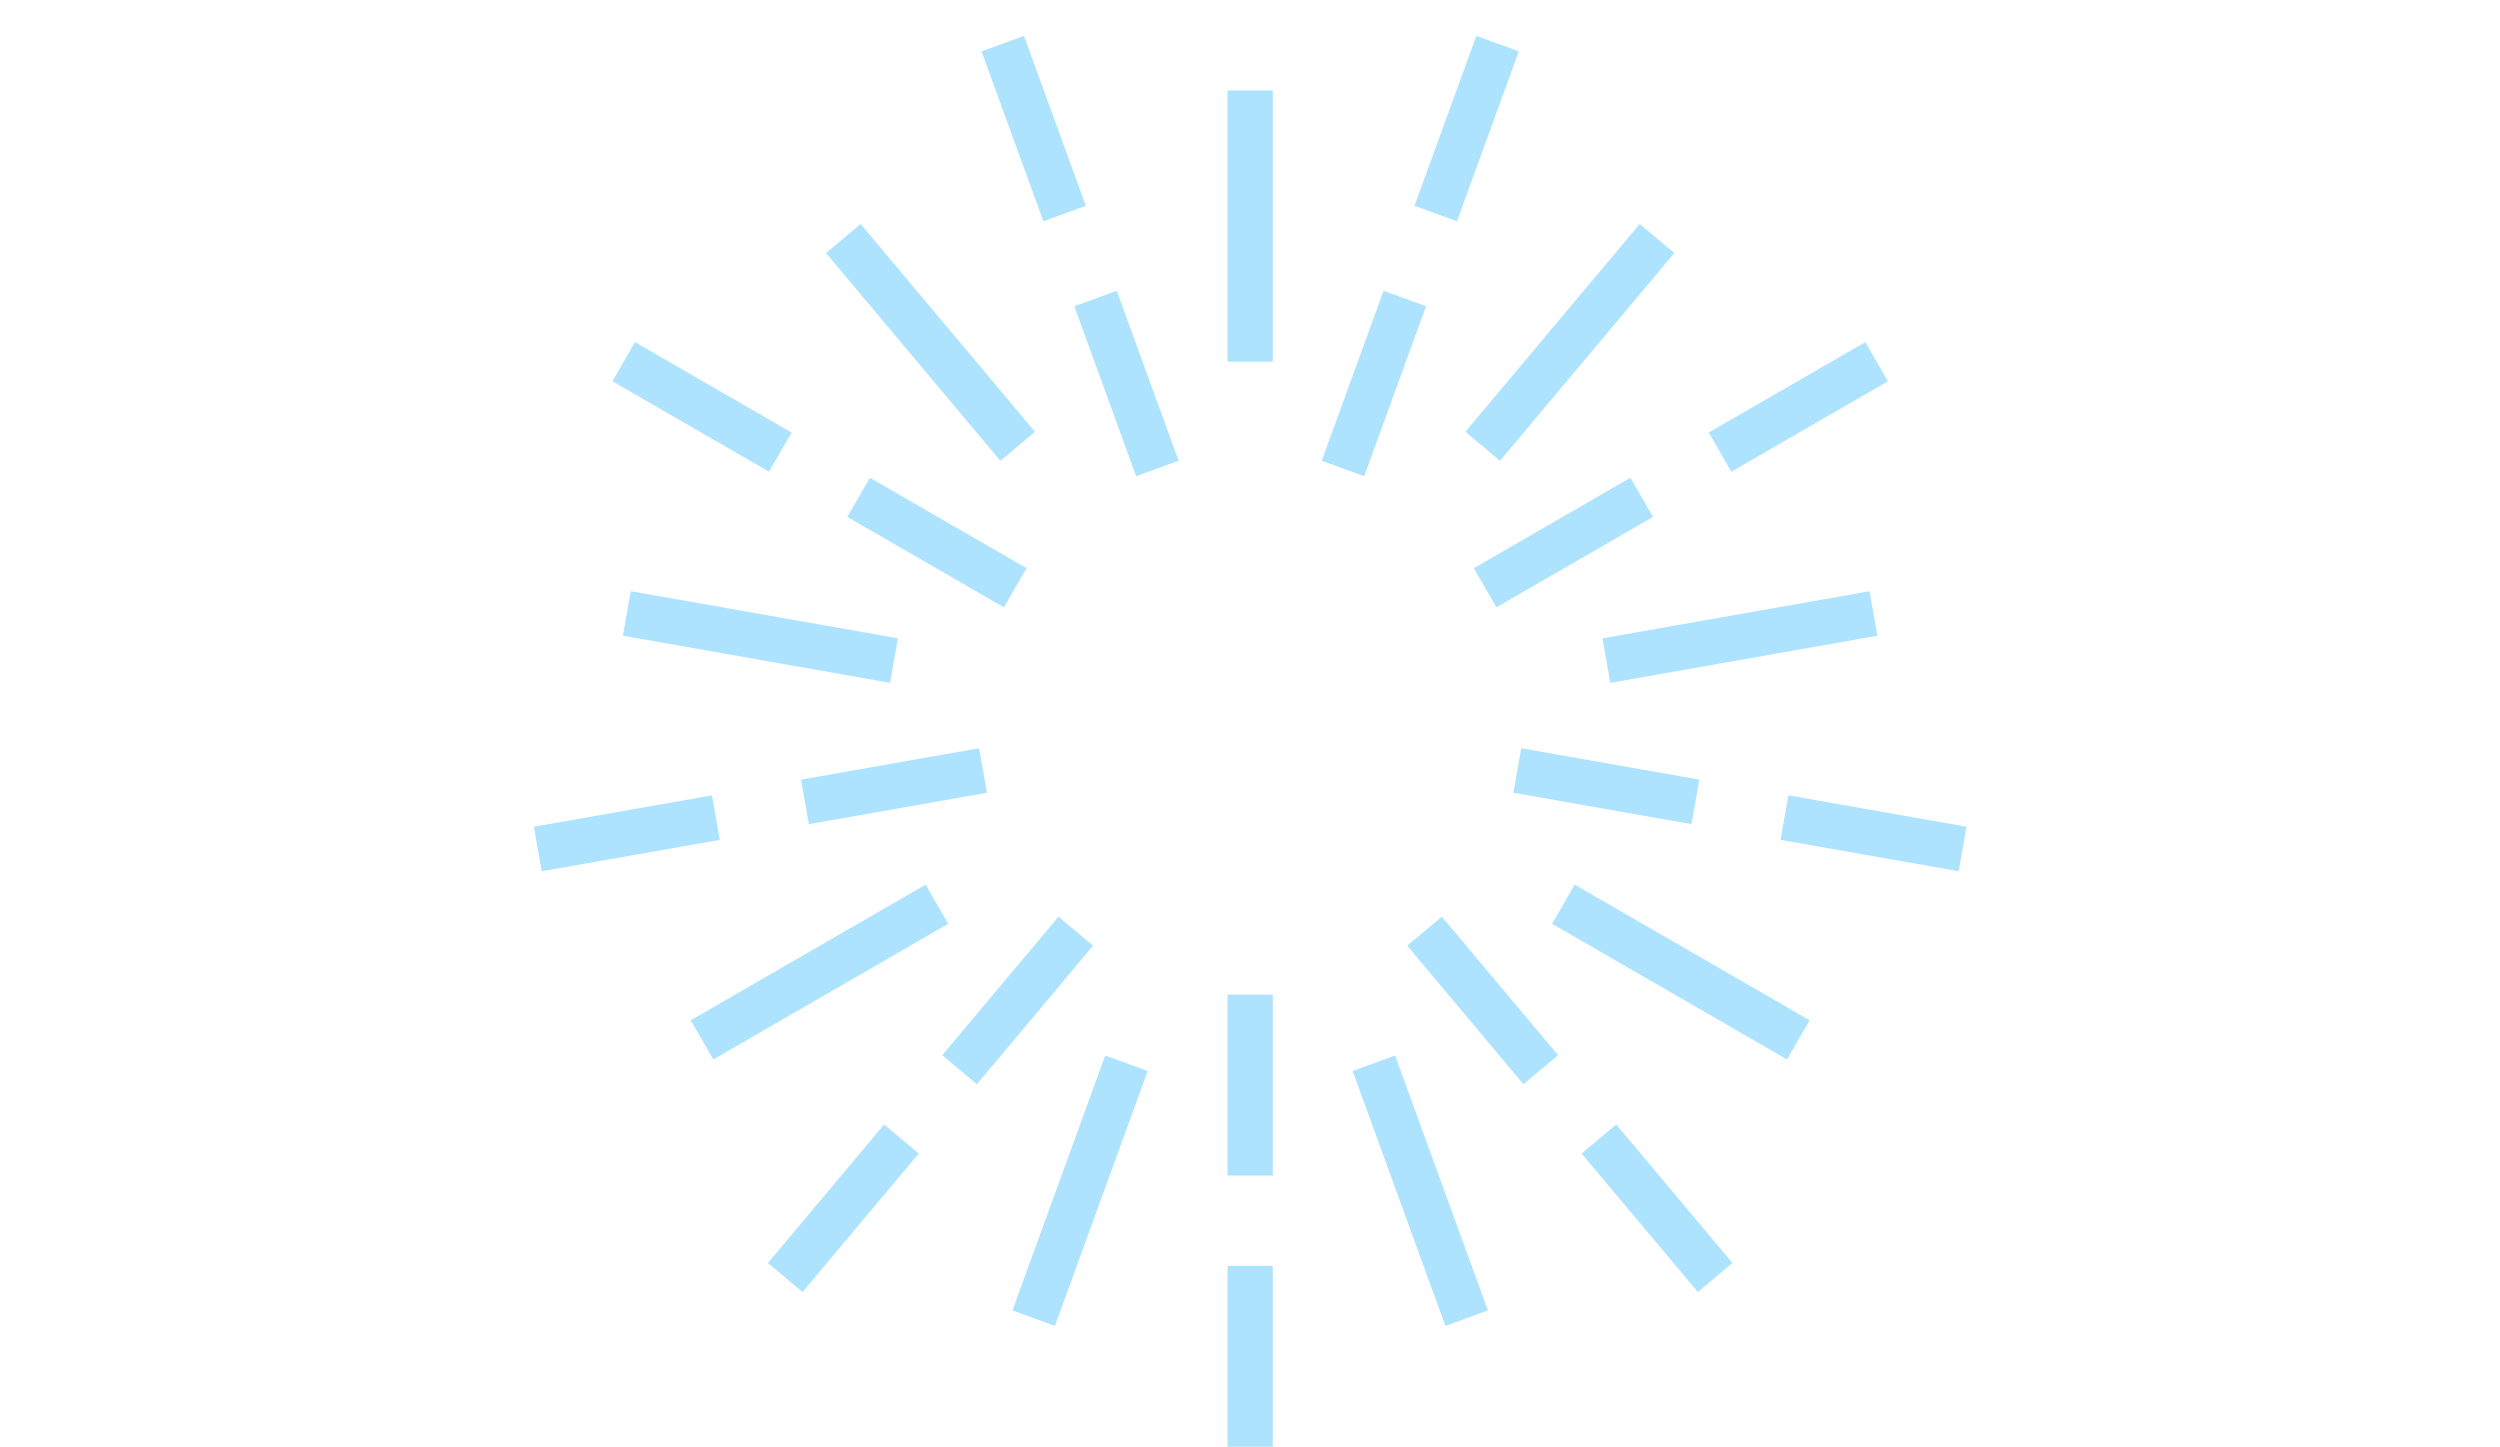 <svg width="864" height="500" viewBox="0 0 864 500" fill="none" xmlns="http://www.w3.org/2000/svg">
<rect x="424.245" y="31.25" width="15.625" height="93.75" fill="#AEE3FF"/>
<rect x="424.245" y="437.5" width="15.625" height="62.5" fill="#AEE3FF"/>
<rect x="424.245" y="343.75" width="15.625" height="62.5" fill="#AEE3FF"/>
<rect x="285.462" y="87.448" width="15.625" height="93.75" transform="rotate(-40 285.462 87.448)" fill="#AEE3FF"/>
<rect x="546.594" y="398.651" width="15.625" height="62.5" transform="rotate(-40 546.594 398.651)" fill="#AEE3FF"/>
<rect x="486.333" y="326.835" width="15.625" height="62.5" transform="rotate(-40 486.333 326.835)" fill="#AEE3FF"/>
<rect x="215.276" y="219.704" width="15.625" height="93.75" transform="rotate(-80 215.276 219.704)" fill="#AEE3FF"/>
<rect x="615.354" y="290.252" width="15.625" height="62.5" transform="rotate(-80 615.354 290.252)" fill="#AEE3FF"/>
<rect x="523.027" y="273.972" width="15.625" height="62.5" transform="rotate(-80 523.027 273.972)" fill="#AEE3FF"/>
<rect x="246.518" y="366.142" width="15.625" height="93.75" transform="rotate(-120 246.518 366.142)" fill="#AEE3FF"/>
<rect x="598.34" y="163.017" width="15.625" height="62.5" transform="rotate(-120 598.34 163.017)" fill="#AEE3FF"/>
<rect x="517.152" y="209.892" width="15.625" height="62.5" transform="rotate(-120 517.152 209.892)" fill="#AEE3FF"/>
<rect x="364.583" y="458.229" width="15.625" height="93.75" transform="rotate(-160 364.583 458.229)" fill="#AEE3FF"/>
<rect x="503.526" y="76.477" width="15.625" height="62.5" transform="rotate(-160 503.526 76.477)" fill="#AEE3FF"/>
<rect x="471.463" y="164.573" width="15.625" height="62.5" transform="rotate(-160 471.463 164.573)" fill="#AEE3FF"/>
<rect x="467.469" y="370.132" width="15.625" height="93.75" transform="rotate(-20 467.469 370.132)" fill="#AEE3FF"/>
<rect x="371.274" y="105.842" width="15.625" height="62.5" transform="rotate(-20 371.274 105.842)" fill="#AEE3FF"/>
<rect x="339.212" y="17.746" width="15.625" height="62.5" transform="rotate(-20 339.212 17.746)" fill="#AEE3FF"/>
<rect x="536.401" y="319.268" width="15.625" height="93.75" transform="rotate(-60 536.401 319.268)" fill="#AEE3FF"/>
<rect x="292.833" y="178.643" width="15.625" height="62.5" transform="rotate(-60 292.833 178.643)" fill="#AEE3FF"/>
<rect x="211.644" y="131.767" width="15.625" height="62.5" transform="rotate(-60 211.644 131.767)" fill="#AEE3FF"/>
<rect x="518.392" y="159.264" width="15.625" height="93.75" transform="rotate(-140 518.392 159.264)" fill="#AEE3FF"/>
<rect x="337.605" y="374.717" width="15.625" height="62.5" transform="rotate(-140 337.605 374.717)" fill="#AEE3FF"/>
<rect x="277.345" y="446.533" width="15.625" height="62.5" transform="rotate(-140 277.345 446.533)" fill="#AEE3FF"/>
<rect x="556.516" y="235.993" width="15.625" height="93.75" transform="rotate(-100 556.516 235.993)" fill="#AEE3FF"/>
<rect x="279.538" y="284.828" width="15.625" height="62.5" transform="rotate(-100 279.538 284.828)" fill="#AEE3FF"/>
<rect x="187.211" y="301.109" width="15.625" height="62.5" transform="rotate(-100 187.211 301.109)" fill="#AEE3FF"/>
</svg>
